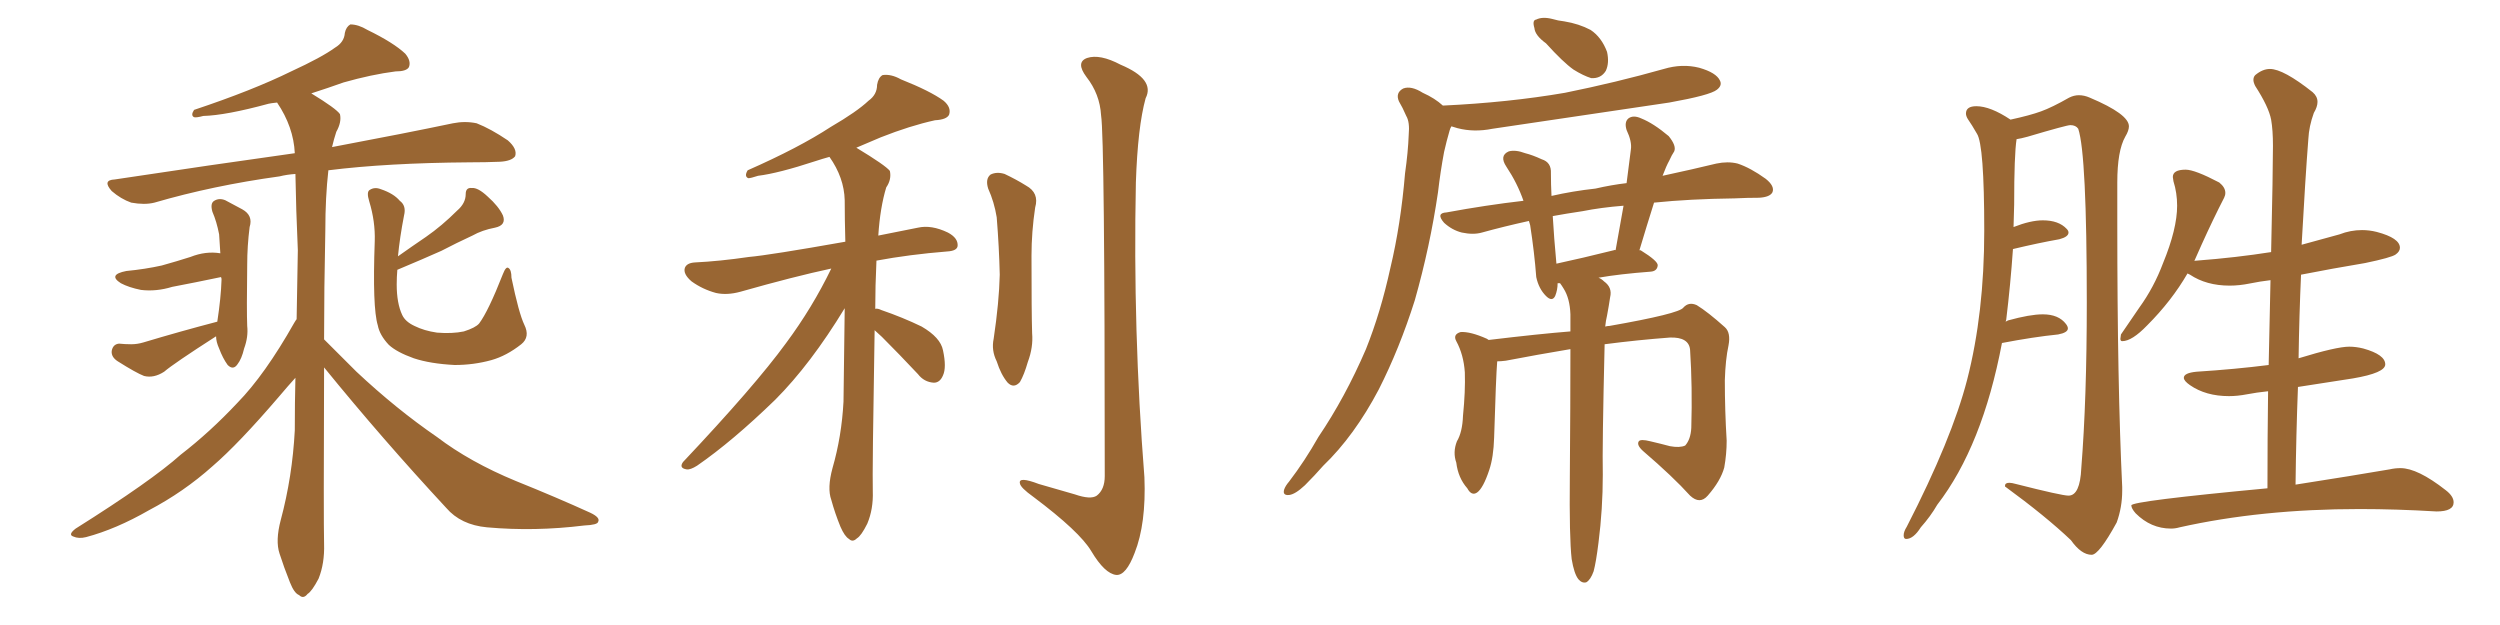 <svg xmlns="http://www.w3.org/2000/svg" xmlns:xlink="http://www.w3.org/1999/xlink" width="600" height="150"><path fill="#996633" padding="10" d="M52.15 77.20L52.15 77.20Q53.03 71.48 53.17 67.09L53.17 67.09Q53.17 66.65 53.03 66.50L53.03 66.50Q46.73 67.82 41.31 68.85L41.31 68.85Q37.50 70.02 33.84 69.58L33.84 69.58Q30.91 68.99 29.00 67.97L29.00 67.97Q25.78 65.92 30.32 65.04L30.32 65.04Q34.86 64.60 38.82 63.72L38.82 63.72Q42.48 62.70 45.70 61.67L45.70 61.67Q49.37 60.21 52.88 60.79L52.88 60.79Q52.73 58.45 52.59 56.25L52.59 56.25Q52.00 53.17 50.98 50.83L50.98 50.83Q50.39 48.78 51.42 48.19L51.42 48.19Q52.59 47.46 54.05 48.05L54.05 48.05Q56.25 49.22 58.15 50.24L58.15 50.24Q60.79 51.71 59.91 54.49L59.91 54.49Q59.33 59.03 59.33 63.57L59.33 63.57Q59.18 74.56 59.33 78.22L59.33 78.22Q59.62 80.86 58.59 83.64L58.59 83.64Q58.01 86.13 56.98 87.45L56.98 87.45Q55.96 88.92 54.64 87.60L54.64 87.60Q53.47 85.99 52.59 83.64L52.59 83.64Q51.86 82.03 51.86 80.71L51.86 80.71Q41.60 87.30 39.40 89.21L39.40 89.21Q36.91 90.82 34.57 90.23L34.57 90.23Q32.67 89.50 28.27 86.72L28.27 86.72Q26.66 85.69 26.81 84.23L26.81 84.23Q27.10 82.62 28.56 82.47L28.56 82.47Q30.03 82.62 31.49 82.62L31.49 82.62Q32.96 82.62 34.42 82.18L34.42 82.18Q43.21 79.54 52.15 77.20ZM125.83 77.93L125.83 77.93Q127.29 80.86 125.10 82.62L125.10 82.62Q121.58 85.40 117.92 86.43L117.92 86.43Q113.67 87.60 109.13 87.60L109.13 87.60Q103.27 87.30 99.32 85.99L99.32 85.99Q95.21 84.52 93.31 82.76L93.31 82.76Q91.11 80.42 90.67 78.08L90.67 78.08Q89.36 73.83 89.94 57.86L89.94 57.86Q90.09 53.17 88.62 48.34L88.62 48.34Q87.89 46.00 88.77 45.56L88.77 45.56Q89.94 44.82 91.41 45.41L91.41 45.41Q94.48 46.44 95.95 48.19L95.95 48.19Q97.56 49.37 96.97 51.71L96.97 51.71Q95.95 56.98 95.51 61.52L95.51 61.52Q99.02 59.03 102.25 56.84L102.25 56.84Q106.05 54.20 109.72 50.54L109.72 50.54Q111.77 48.78 111.77 46.58L111.77 46.58Q111.77 44.97 113.23 45.12L113.23 45.12Q114.70 44.97 117.04 47.17L117.04 47.17Q119.68 49.51 120.70 51.71L120.70 51.71Q121.58 54.05 118.80 54.64L118.80 54.64Q115.72 55.22 113.38 56.54L113.38 56.54Q109.57 58.30 105.91 60.21L105.91 60.21Q101.66 62.11 95.36 64.75L95.36 64.75Q95.21 66.50 95.21 68.26L95.21 68.26Q95.21 72.80 96.53 75.59L96.53 75.59Q97.27 77.20 99.46 78.22L99.46 78.22Q101.81 79.39 104.88 79.83L104.88 79.83Q108.54 80.13 111.33 79.54L111.33 79.54Q114.11 78.66 114.99 77.64L114.99 77.64Q117.19 74.71 120.70 65.77L120.70 65.77Q121.44 63.87 122.02 64.31L122.02 64.31Q122.75 64.75 122.75 66.65L122.75 66.65Q124.51 75.15 125.83 77.93ZM77.78 88.18L77.78 88.18L77.78 88.18Q77.64 125.10 77.78 130.52L77.78 130.52Q77.93 135.21 76.46 138.87L76.46 138.87Q74.85 141.94 73.83 142.53L73.83 142.53Q72.80 143.85 71.78 142.82L71.78 142.82Q70.61 142.38 69.58 139.75L69.58 139.75Q68.12 136.08 67.09 132.86L67.09 132.86Q66.06 129.79 67.38 124.80L67.38 124.80Q70.17 114.40 70.75 103.27L70.75 103.27Q70.75 96.53 70.90 90.67L70.90 90.67Q69.29 92.43 66.94 95.21L66.94 95.21Q57.28 106.49 50.98 111.91L50.98 111.91Q44.09 118.07 35.74 122.46L35.74 122.46Q27.83 127.00 20.65 128.91L20.65 128.91Q18.90 129.35 17.58 128.76L17.58 128.76Q16.26 128.32 18.16 126.86L18.16 126.86Q36.33 115.43 43.36 109.13L43.36 109.13Q50.39 103.71 56.98 96.68L56.98 96.68Q63.57 89.94 70.61 77.49L70.61 77.49Q71.04 76.76 71.19 76.61L71.19 76.61Q71.34 68.12 71.48 60.06L71.48 60.06Q71.04 50.24 70.90 41.75L70.90 41.75Q68.85 41.89 67.09 42.33L67.09 42.33Q51.12 44.53 37.06 48.63L37.06 48.63Q34.72 49.22 31.49 48.63L31.49 48.63Q29.00 47.75 26.81 45.85L26.81 45.85Q24.46 43.21 27.54 43.07L27.54 43.07Q50.83 39.55 70.75 36.77L70.75 36.77Q70.46 30.47 66.50 24.61L66.50 24.61Q65.04 24.76 64.45 24.90L64.45 24.90Q54.20 27.69 48.78 27.83L48.78 27.83Q47.17 28.27 46.58 28.13L46.58 28.13Q45.70 27.69 46.58 26.37L46.58 26.37Q60.64 21.68 69.87 17.14L69.87 17.14Q77.20 13.77 80.42 11.43L80.42 11.43Q82.62 10.11 82.76 7.91L82.76 7.91Q83.06 6.45 84.08 5.86L84.08 5.86Q85.99 5.86 88.18 7.18L88.18 7.18Q94.48 10.25 97.27 12.89L97.27 12.89Q98.73 14.65 98.14 16.11L98.14 16.11Q97.56 17.14 94.92 17.14L94.92 17.14Q89.21 17.87 82.47 19.78L82.47 19.78Q78.81 21.09 74.71 22.41L74.71 22.41Q80.71 26.07 81.59 27.39L81.59 27.39Q82.03 29.30 80.71 31.64L80.71 31.64Q80.13 33.40 79.69 35.30L79.69 35.30Q97.56 31.93 108.69 29.59L108.69 29.59Q111.62 29.00 114.40 29.59L114.40 29.59Q117.77 30.91 121.88 33.69L121.88 33.69Q124.22 35.74 123.63 37.50L123.63 37.50Q122.75 38.67 119.97 38.82L119.97 38.82Q116.60 38.96 112.65 38.96L112.65 38.96Q92.87 39.11 78.81 40.87L78.81 40.87Q78.08 47.31 78.08 55.22L78.08 55.22Q77.78 69.58 77.78 81.45L77.78 81.45Q80.57 84.23 85.55 89.21L85.55 89.21Q95.07 98.14 104.88 104.88L104.88 104.88Q112.79 110.89 123.78 115.43L123.78 115.43Q133.59 119.38 141.65 123.05L141.65 123.05Q144.14 124.22 143.55 125.24L143.55 125.24Q143.41 125.98 140.19 126.12L140.19 126.12Q128.32 127.59 116.89 126.56L116.89 126.56Q110.60 125.98 107.08 121.88L107.08 121.88Q91.85 105.47 77.78 88.18ZM209.91 79.25L209.91 79.25Q209.33 113.38 209.47 117.92L209.47 117.92Q209.62 122.17 208.15 125.68L208.15 125.68Q206.69 128.61 205.66 129.20L205.66 129.20Q204.64 130.22 203.76 129.35L203.76 129.35Q202.73 128.76 201.71 126.42L201.71 126.42Q200.39 123.19 199.51 119.97L199.51 119.97Q198.49 117.19 199.80 112.35L199.80 112.35Q202.00 104.74 202.44 96.39L202.44 96.39Q202.59 84.67 202.73 73.97L202.73 73.97Q194.53 87.45 186.04 95.95L186.04 95.95Q175.78 105.91 167.29 111.77L167.29 111.77Q165.67 112.79 164.79 112.65L164.79 112.65Q162.89 112.35 163.92 110.89L163.92 110.89Q181.20 92.58 188.67 82.32L188.67 82.32Q194.97 73.83 199.51 64.45L199.51 64.45Q190.58 66.36 177.69 70.02L177.69 70.02Q174.46 70.90 171.83 70.31L171.83 70.31Q168.60 69.43 165.97 67.53L165.97 67.53Q163.92 65.77 164.36 64.31L164.36 64.31Q164.79 63.13 166.70 62.99L166.70 62.99Q172.71 62.70 179.74 61.67L179.74 61.67Q184.72 61.23 202.88 58.01L202.88 58.01Q202.73 52.59 202.73 48.05L202.73 48.05Q202.59 42.63 199.07 37.65L199.07 37.65Q197.46 38.09 195.70 38.67L195.70 38.67Q186.77 41.60 181.93 42.19L181.93 42.19Q180.18 42.77 179.59 42.77L179.59 42.77Q178.56 42.33 179.44 40.87L179.44 40.87Q191.75 35.45 199.37 30.47L199.37 30.47Q205.66 26.81 208.45 24.17L208.45 24.17Q210.50 22.71 210.50 20.36L210.50 20.36Q210.79 18.60 211.82 18.02L211.82 18.02Q213.87 17.72 216.21 19.04L216.21 19.04Q223.24 21.83 226.46 24.17L226.46 24.17Q228.37 25.78 227.78 27.54L227.78 27.54Q227.20 28.71 224.41 28.86L224.41 28.86Q218.41 30.18 211.38 32.96L211.38 32.96Q208.59 34.13 205.52 35.45L205.52 35.45Q212.55 39.70 213.57 41.02L213.57 41.02Q214.01 43.07 212.70 44.97L212.70 44.97Q211.23 49.80 210.79 56.54L210.79 56.54Q215.04 55.66 220.31 54.64L220.31 54.64Q223.54 53.91 227.49 55.81L227.49 55.81Q229.98 57.13 229.83 59.03L229.83 59.03Q229.69 60.21 227.34 60.35L227.34 60.35Q218.26 61.08 210.35 62.55L210.35 62.55Q210.06 68.70 210.06 74.12L210.06 74.12Q210.64 73.97 211.52 74.41L211.52 74.41Q216.65 76.17 221.19 78.37L221.19 78.37Q225.73 81.01 226.32 84.08L226.32 84.08Q227.20 88.18 226.32 90.09L226.32 90.09Q225.59 91.85 224.12 91.85L224.12 91.85Q221.78 91.70 220.31 89.79L220.31 89.79Q215.77 84.96 211.67 80.86L211.67 80.86Q210.50 79.83 209.91 79.25ZM237.16 45.26L237.16 45.26Q236.43 42.92 237.74 41.89L237.74 41.89Q239.21 41.16 241.11 41.75L241.11 41.75Q243.90 43.07 246.24 44.53L246.24 44.53Q249.46 46.29 248.44 49.80L248.44 49.80Q247.56 55.66 247.56 61.38L247.56 61.38Q247.56 75.15 247.71 79.98L247.71 79.98Q248.00 83.35 246.68 86.87L246.68 86.87Q245.80 89.94 244.78 91.70L244.78 91.70Q243.31 93.31 241.85 91.85L241.85 91.85Q240.23 89.94 239.21 86.72L239.21 86.72Q237.89 84.08 238.48 81.30L238.48 81.30Q239.79 72.51 239.94 65.92L239.94 65.92Q239.79 59.33 239.21 52.15L239.21 52.15Q238.62 48.49 237.16 45.26ZM264.26 27.69L264.26 27.69L264.26 27.69Q263.96 22.56 260.74 18.46L260.74 18.46Q258.11 14.94 260.89 13.92L260.89 13.92Q263.96 12.89 268.95 15.53L268.95 15.53Q277.29 19.04 274.95 23.58L274.95 23.58Q273.05 30.47 272.61 43.80L272.61 43.80Q271.88 79.25 274.66 114.55L274.66 114.55Q275.10 125.68 272.31 132.71L272.31 132.71Q270.26 138.13 267.92 137.99L267.92 137.99Q265.14 137.70 261.91 132.28L261.91 132.28Q259.13 127.59 248.00 119.24L248.00 119.24Q244.92 117.04 244.78 116.02L244.78 116.02Q244.34 114.26 249.32 116.16L249.32 116.16Q253.42 117.33 257.96 118.65L257.96 118.65Q261.77 119.97 263.23 118.95L263.23 118.95Q265.14 117.48 265.14 114.26L265.14 114.26Q265.14 33.11 264.26 27.69ZM371.04 10.40L371.04 10.40Q368.41 8.50 368.26 6.74L368.26 6.74Q367.68 4.83 368.70 4.69L368.70 4.69Q370.17 3.96 372.51 4.54L372.51 4.54Q373.97 4.98 375.44 5.13L375.44 5.13Q378.96 5.71 381.74 7.18L381.74 7.18Q384.38 8.94 385.69 12.45L385.69 12.45Q386.28 15.09 385.40 16.99L385.40 16.99Q384.23 18.90 381.88 18.75L381.88 18.75Q379.98 18.16 377.64 16.70L377.64 16.70Q375.15 14.94 371.04 10.40ZM346.29 25.34L346.29 25.34Q361.96 24.61 375.59 22.27L375.59 22.27Q387.89 19.78 399.32 16.55L399.32 16.55Q403.71 15.23 407.81 16.26L407.81 16.26Q411.91 17.43 412.79 19.34L412.79 19.34Q413.38 20.51 412.06 21.53L412.06 21.53Q410.45 22.85 400.63 24.61L400.63 24.61Q378.96 27.83 358.15 30.91L358.15 30.91Q353.76 31.79 349.80 30.76L349.80 30.76Q348.93 30.47 348.34 30.32L348.34 30.32Q348.05 30.76 347.90 31.35L347.90 31.35Q347.17 33.84 346.58 36.47L346.58 36.47Q345.70 41.16 345.12 46.14L345.12 46.14Q343.21 59.18 339.55 72.07L339.55 72.07Q335.89 83.64 330.91 93.46L330.91 93.46Q325.05 104.59 317.58 111.77L317.58 111.77Q315.53 114.11 313.18 116.46L313.18 116.46Q310.84 118.65 309.38 118.80L309.38 118.80Q307.76 118.95 308.20 117.48L308.20 117.48Q308.50 116.60 309.38 115.58L309.38 115.58Q313.18 110.60 316.41 104.88L316.41 104.88Q322.85 95.36 327.83 83.79L327.83 83.79Q331.35 75 333.69 64.31L333.69 64.31Q336.18 53.91 337.21 41.60L337.21 41.60Q337.94 36.47 338.09 32.37L338.09 32.37Q338.38 29.30 337.50 27.83L337.50 27.83Q336.62 25.78 335.74 24.32L335.74 24.32Q334.86 22.27 336.77 21.24L336.77 21.24Q338.67 20.51 341.46 22.27L341.46 22.27Q344.38 23.58 346.29 25.34ZM377.20 134.18L377.20 134.18Q376.61 129.05 376.76 114.40L376.76 114.40Q376.90 96.68 376.90 83.79L376.90 83.79Q368.99 85.11 361.38 86.57L361.38 86.57Q360.21 86.72 359.33 86.72L359.33 86.72Q359.03 90.38 358.59 105.03L358.59 105.03Q358.45 109.72 357.42 112.79L357.42 112.79Q355.96 117.19 354.49 118.21L354.49 118.21Q353.17 119.09 352.15 117.19L352.15 117.19Q349.95 114.70 349.51 111.04L349.51 111.04Q348.63 108.54 349.66 105.91L349.66 105.91Q350.98 103.71 351.12 99.76L351.12 99.76Q351.71 93.90 351.56 89.36L351.56 89.36Q351.27 85.11 349.51 81.88L349.51 81.88Q348.63 80.27 350.54 79.69L350.54 79.69Q352.88 79.54 356.84 81.30L356.84 81.30Q357.13 81.45 357.28 81.59L357.28 81.59Q369.43 80.13 376.90 79.54L376.90 79.54Q376.90 77.34 376.90 75.44L376.90 75.44Q376.76 71.63 375.29 69.29L375.29 69.29Q374.85 68.55 374.41 67.97L374.41 67.97Q373.97 67.97 373.83 67.97L373.83 67.97Q373.83 69.58 373.24 71.04L373.24 71.04Q372.51 72.51 371.04 71.04L371.04 71.04Q369.29 69.29 368.70 66.50L368.70 66.50Q368.26 60.64 367.24 54.05L367.24 54.05Q367.09 53.47 366.94 53.03L366.94 53.03Q360.94 54.35 355.66 55.81L355.66 55.81Q353.61 56.40 350.83 55.81L350.83 55.81Q348.49 55.22 346.58 53.47L346.58 53.47Q344.53 51.12 347.17 50.98L347.17 50.98Q356.69 49.22 365.63 48.19L365.63 48.19Q364.16 43.95 361.52 39.99L361.52 39.99Q359.77 37.35 362.11 36.33L362.11 36.33Q363.72 35.89 366.06 36.77L366.06 36.77Q367.82 37.21 370.02 38.23L370.02 38.23Q372.36 38.96 372.22 41.60L372.22 41.60Q372.22 44.24 372.36 47.02L372.36 47.02Q377.49 45.85 382.91 45.26L382.91 45.26Q386.72 44.38 390.38 43.95L390.38 43.95Q390.97 39.55 391.41 35.89L391.41 35.89Q391.70 33.98 390.38 31.20L390.38 31.20Q389.79 29.30 390.82 28.42L390.82 28.42Q391.99 27.54 393.90 28.42L393.90 28.42Q396.83 29.59 400.49 32.67L400.49 32.67Q402.39 35.01 401.81 36.33L401.81 36.33Q401.22 37.21 400.63 38.53L400.63 38.53Q399.90 39.84 399.02 42.19L399.02 42.19Q406.49 40.58 411.91 39.26L411.91 39.26Q414.70 38.67 417.04 39.26L417.04 39.26Q420.12 40.28 423.78 42.92L423.78 42.92Q425.98 44.68 425.39 46.14L425.39 46.14Q424.80 47.31 422.17 47.46L422.17 47.46Q419.38 47.46 416.31 47.61L416.31 47.61Q405.47 47.75 396.97 48.63L396.97 48.63Q395.21 54.20 393.46 60.06L393.46 60.06Q393.75 60.06 393.75 60.06L393.75 60.06Q398.00 62.70 397.85 63.72L397.85 63.72Q397.71 65.04 396.24 65.19L396.24 65.19Q388.62 65.77 383.64 66.65L383.64 66.65Q384.38 66.94 384.96 67.53L384.96 67.53Q387.01 68.99 386.43 71.34L386.43 71.34Q386.13 73.39 385.69 75.73L385.69 75.73Q385.40 76.90 385.25 78.37L385.25 78.37Q385.84 78.22 386.28 78.22L386.28 78.22Q402.98 75.29 404.00 73.83L404.00 73.83Q405.32 72.36 407.23 73.24L407.23 73.24Q409.86 74.85 413.96 78.52L413.96 78.52Q415.43 79.83 414.84 82.91L414.84 82.91Q414.11 86.28 413.96 91.26L413.96 91.26Q413.96 98.58 414.40 105.76L414.40 105.76Q414.40 108.98 413.82 112.21L413.82 112.21Q412.94 115.43 409.86 118.95L409.86 118.95Q407.96 121.14 405.62 118.95L405.62 118.95Q401.51 114.40 394.34 108.25L394.34 108.25Q392.72 106.79 393.31 105.91L393.31 105.91Q393.75 105.32 396.09 105.91L396.09 105.91Q398.58 106.49 400.78 107.08L400.78 107.08Q403.13 107.52 404.44 106.93L404.44 106.93Q405.76 105.47 405.91 102.69L405.91 102.69Q406.20 92.87 405.62 83.94L405.62 83.94Q405.32 80.86 400.78 81.01L400.78 81.01Q393.02 81.59 385.11 82.62L385.11 82.62Q384.52 107.23 384.67 113.96L384.67 113.96Q384.67 122.17 383.64 130.22L383.64 130.22Q383.06 134.91 382.47 137.11L382.47 137.11Q381.74 139.16 380.71 139.75L380.71 139.75Q379.69 140.04 378.81 139.01L378.81 139.01Q377.78 137.70 377.20 134.18ZM387.30 60.06L387.30 60.06L387.30 60.06Q387.60 59.91 387.74 60.06L387.74 60.06Q388.77 54.35 389.65 49.37L389.65 49.37Q384.23 49.80 379.83 50.68L379.83 50.68Q375.88 51.27 372.66 51.86L372.66 51.86Q372.95 56.98 373.54 63.28L373.54 63.28Q379.69 61.96 387.30 60.06ZM502.00 133.15L502.00 133.15Q503.76 133.15 508.01 125.39L508.01 125.39Q509.33 121.73 509.33 117.77L509.33 117.77L509.33 116.89Q508.15 92.29 508.15 53.76L508.15 53.76L508.15 43.80Q508.15 36.18 510.06 32.81L510.06 32.81Q510.94 31.35 510.94 30.32L510.94 30.32Q510.94 27.39 501.56 23.44L501.56 23.44Q500.24 22.85 498.93 22.85L498.93 22.85Q497.75 22.85 496.58 23.44L496.58 23.44Q492.48 25.78 489.84 26.73Q487.21 27.69 482.52 28.71L482.52 28.71Q477.69 25.49 474.32 25.49L474.32 25.49Q471.83 25.49 471.83 27.25L471.83 27.25Q471.83 27.83 472.27 28.56L472.27 28.56Q473.29 30.03 474.46 32.08L474.46 32.08Q476.22 34.72 476.22 55.37L476.22 55.37Q476.22 75.15 472.12 91.11L472.12 91.11Q468.46 105.32 457.62 126.42L457.62 126.42Q456.88 127.59 456.88 128.47L456.88 128.47Q456.88 129.35 457.47 129.35L457.47 129.35Q459.23 129.35 460.99 126.56L460.99 126.56Q463.33 123.93 464.94 121.14L464.94 121.14Q475.78 107.08 480.47 82.32L480.47 82.32Q488.09 80.86 493.95 80.27L493.95 80.27Q496.29 79.83 496.29 78.81L496.29 78.81Q496.29 78.37 495.85 77.78L495.85 77.78Q494.09 75.44 490.28 75.44L490.28 75.44Q487.21 75.44 481.93 76.90L481.93 76.90L481.35 77.20L481.49 76.76Q482.52 68.26 483.11 59.77L483.11 59.77Q489.26 58.30 494.24 57.42L494.24 57.42Q496.44 56.84 496.44 55.81L496.44 55.81Q496.44 55.37 496.00 54.93L496.00 54.93Q494.09 52.88 490.28 52.88L490.28 52.88Q487.35 52.88 483.25 54.49L483.25 54.49L483.40 49.07Q483.40 37.06 483.98 33.40L483.98 33.40Q485.01 33.25 486.62 32.81L486.62 32.81Q496.00 30.03 496.88 30.03L496.88 30.03Q498.19 30.03 498.78 30.91L498.78 30.91Q500.83 37.06 500.83 72.66L500.83 72.66Q500.83 95.80 499.51 112.35L499.51 112.35Q499.22 118.95 496.44 118.95L496.44 118.95Q494.82 118.95 483.84 116.16L483.84 116.16Q482.81 115.87 482.23 115.87L482.23 115.87Q481.20 115.87 481.20 116.60L481.20 116.60L481.20 116.75Q491.02 123.93 497.02 129.64L497.02 129.64Q499.51 133.15 502.00 133.15ZM521.04 126.86L521.04 126.86Q522.07 126.86 523.10 126.56L523.10 126.56Q542.72 122.17 566.31 122.17L566.31 122.17Q575.10 122.17 584.77 122.75L584.77 122.75Q588.87 122.75 588.87 120.56L588.87 120.56Q588.87 119.09 586.96 117.63L586.96 117.63Q580.22 112.35 576.12 112.35L576.12 112.35Q574.80 112.35 573.49 112.65L573.49 112.65Q564.99 114.11 550.93 116.31L550.93 116.31Q551.07 104.30 551.51 92.87L551.51 92.87L564.70 90.82Q572.46 89.50 572.46 87.45L572.46 87.45Q572.46 85.11 567.19 83.64L567.19 83.64Q565.43 83.20 563.82 83.20L563.82 83.20Q560.74 83.20 551.66 85.99L551.66 85.99Q551.81 75.73 552.25 65.92L552.25 65.92Q559.72 64.45 567.63 63.13L567.63 63.13Q573.93 61.82 574.95 61.08Q575.98 60.35 575.98 59.47L575.98 59.47Q575.98 57.13 570.41 55.66L570.41 55.66Q568.65 55.22 566.89 55.22L566.89 55.22Q564.11 55.22 561.47 56.25L561.47 56.25L552.39 58.74Q553.27 42.77 554.00 33.40L554.00 33.40Q554.15 30.32 555.32 27.10L555.32 27.10Q556.20 25.63 556.20 24.46L556.20 24.46Q556.20 23.14 555.03 22.12L555.03 22.12Q548.00 16.55 544.78 16.55L544.78 16.55Q543.02 16.55 541.26 18.02L541.26 18.02Q540.82 18.46 540.82 19.19L540.82 19.19Q540.82 19.78 541.26 20.65L541.26 20.65Q544.48 25.63 545.07 28.71L545.07 28.71Q545.51 31.20 545.51 35.01L545.51 35.01Q545.51 41.02 545.07 60.50L545.07 60.50Q536.72 61.82 527.20 62.55L527.20 62.55Q526.61 62.55 526.61 62.70L526.61 62.70L528.37 58.74Q531.15 52.59 533.79 47.46L533.79 47.46Q534.08 46.88 534.08 46.29L534.08 46.29Q534.08 44.97 532.62 43.80L532.62 43.80Q526.76 40.72 524.56 40.72L524.56 40.72Q521.48 40.72 521.48 42.48L521.48 42.48L521.63 43.51Q522.51 46.29 522.51 49.37L522.51 49.37Q522.51 54.93 519.14 63.13L519.14 63.13Q516.94 68.99 513.43 73.83L513.43 73.83L509.03 80.27L508.89 81.30Q508.89 81.88 509.33 81.88L509.33 81.88Q511.67 81.88 515.33 78.08L515.33 78.08Q521.19 72.22 525 65.63L525 65.63L525.59 65.92Q529.54 68.55 535.11 68.55L535.11 68.55Q537.45 68.55 539.94 68.04Q542.43 67.53 544.92 67.24L544.92 67.24L544.48 87.60Q536.43 88.62 527.20 89.21L527.20 89.21Q524.12 89.50 524.12 90.67L524.12 90.67Q524.12 91.41 525.59 92.43L525.59 92.43Q529.39 95.07 534.96 95.07L534.96 95.07Q537.01 95.07 539.28 94.63Q541.55 94.19 544.34 93.90L544.34 93.90Q544.19 105.03 544.19 117.19L544.19 117.19Q511.52 120.26 511.52 121.29L511.52 121.29Q511.52 122.02 512.55 123.19L512.55 123.19Q516.21 126.86 521.04 126.86Z"/></svg>